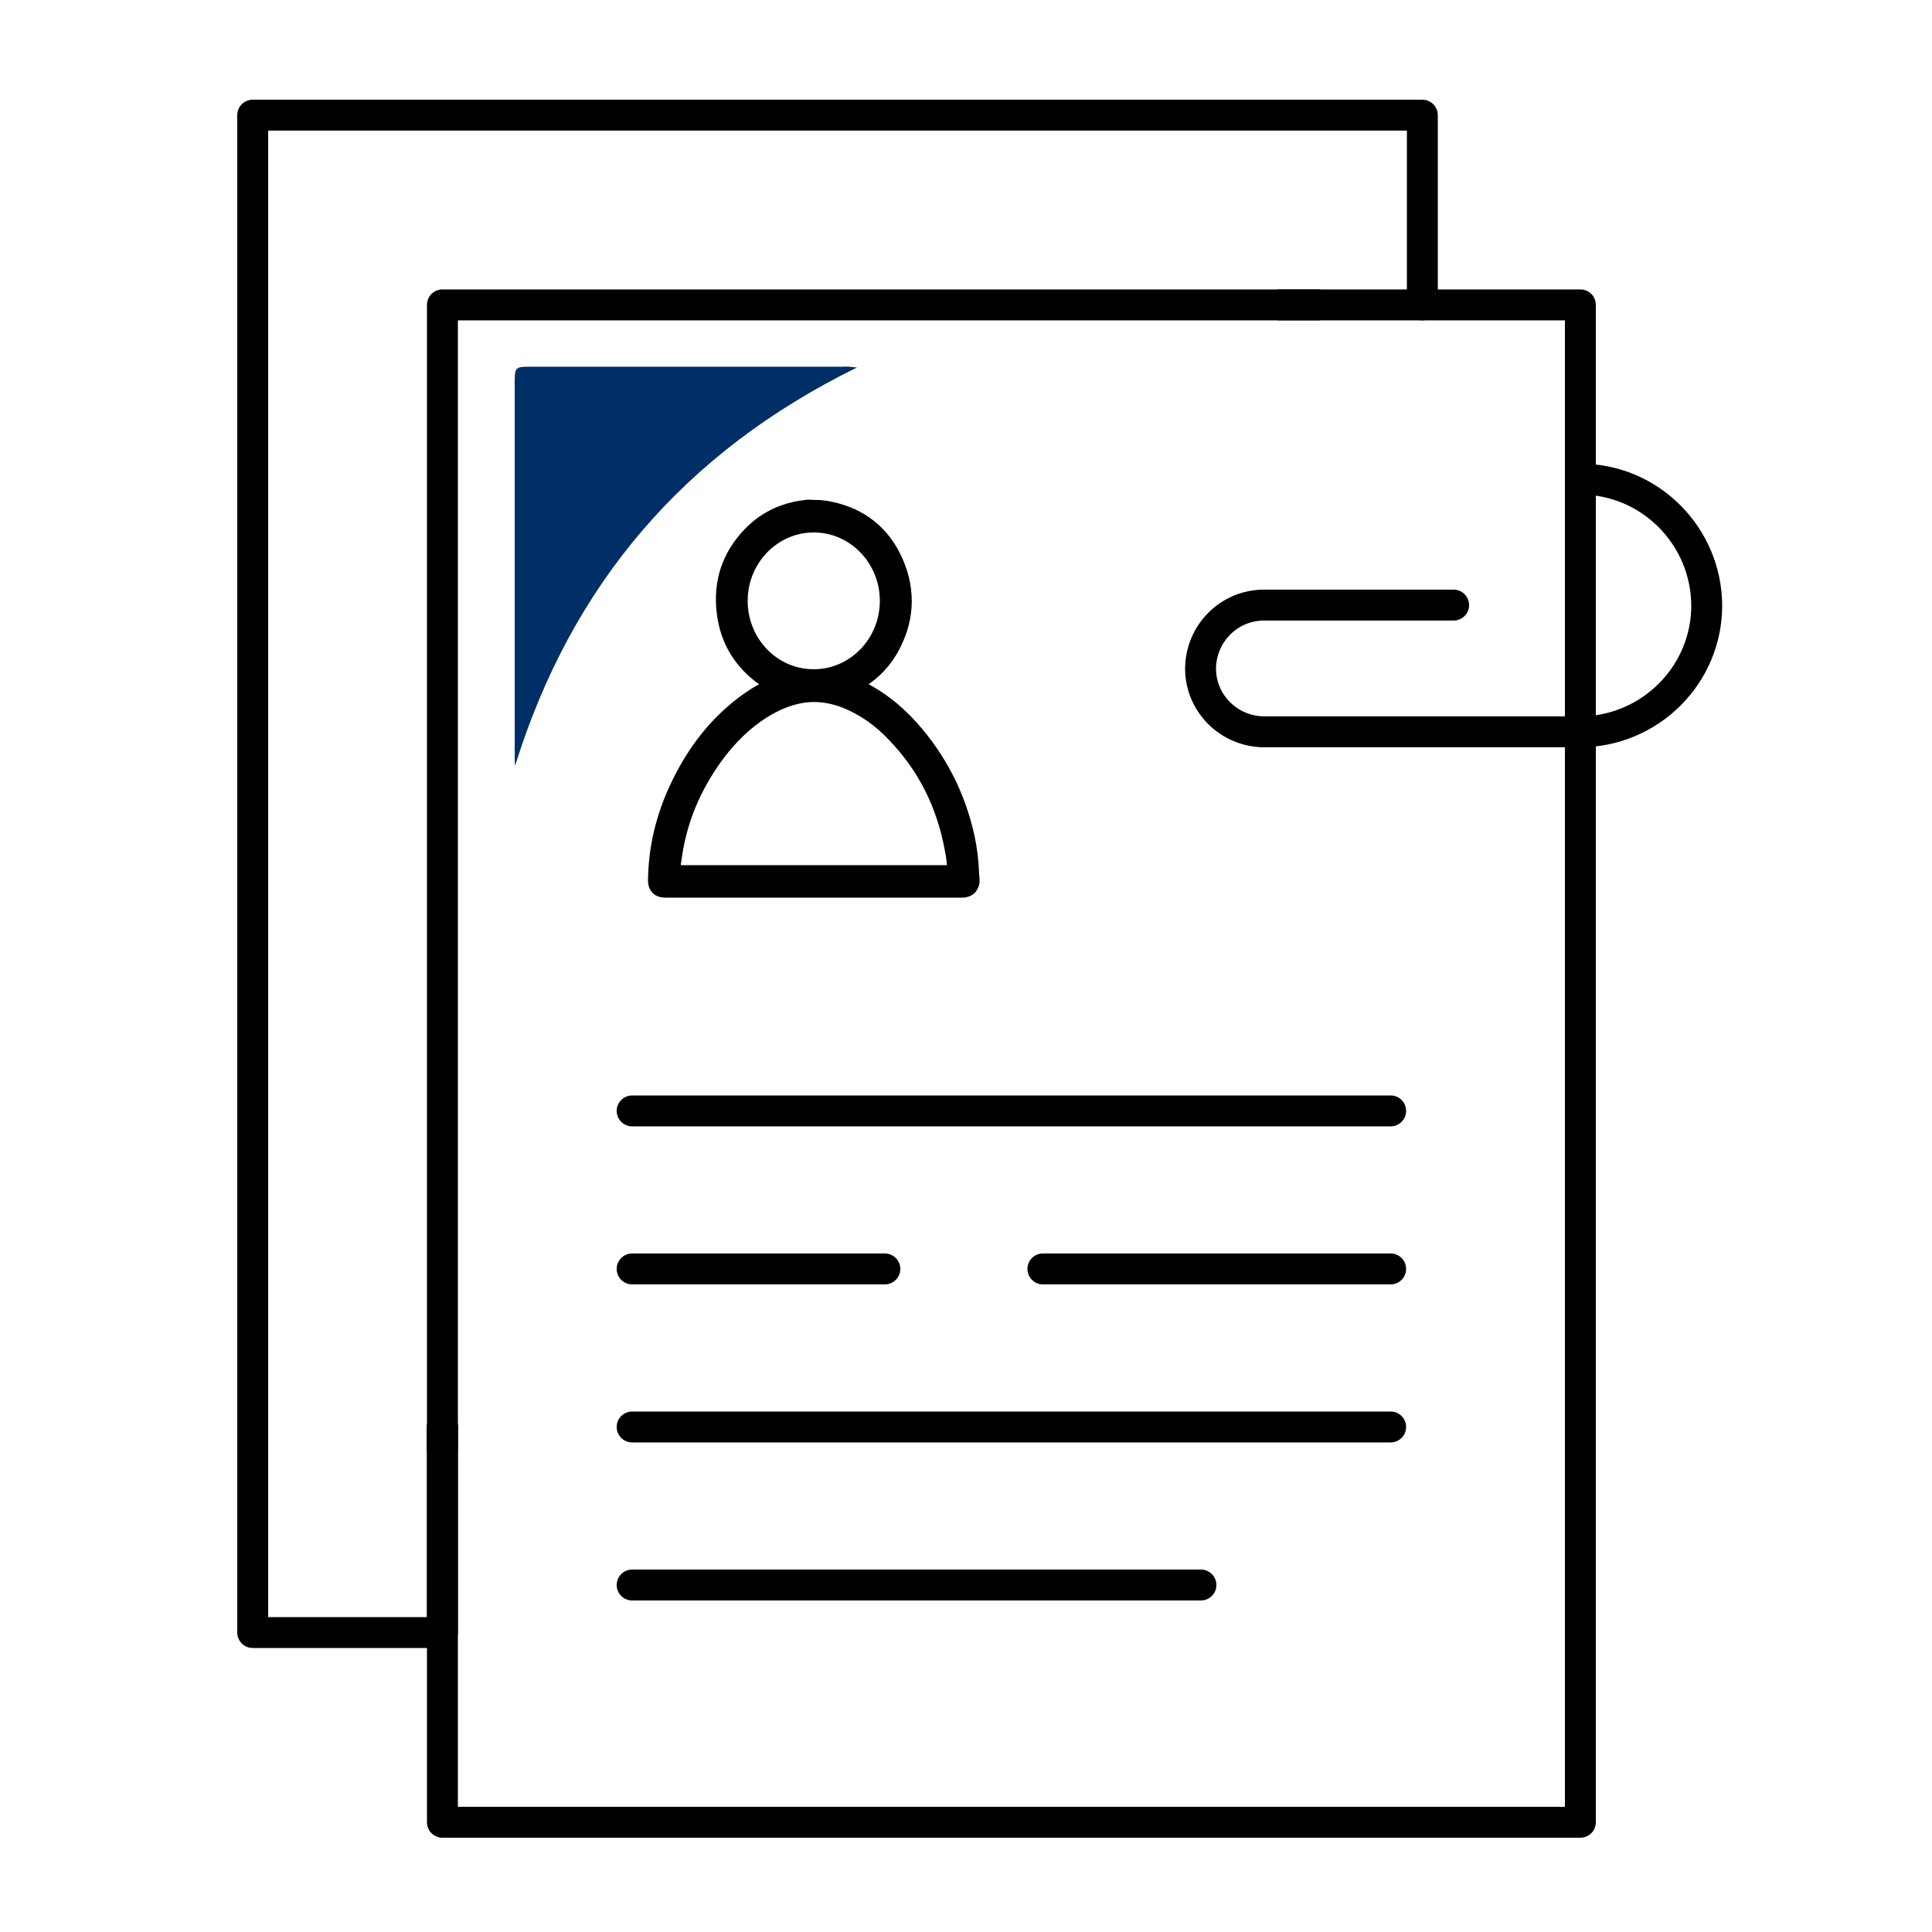 <?xml version="1.0" encoding="utf-8"?>
<!-- Generator: Adobe Illustrator 24.0.0, SVG Export Plug-In . SVG Version: 6.00 Build 0)  -->
<svg version="1.1" xmlns="http://www.w3.org/2000/svg" xmlns:xlink="http://www.w3.org/1999/xlink" x="0px" y="0px"
	 viewBox="0 0 500 500" style="enable-background:new 0 0 500 500;" xml:space="preserve">
<style type="text/css">
	.st0{display:none;}
	.st1{display:inline;}
	.st2{display:inline;fill:#002F67;}
	.st3{clip-path:url(#SVGID_2_);}
	.st4{display:none;fill:none;stroke:#FFFFFF;stroke-width:9;stroke-miterlimit:10;}
	.st5{display:none;fill:none;stroke:#000000;stroke-width:3;stroke-miterlimit:10;}
	.st6{fill:none;stroke:#000000;stroke-width:6;stroke-miterlimit:10;}
	.st7{fill:none;stroke:#000000;stroke-width:6;stroke-linecap:round;stroke-miterlimit:10;}
	.st8{clip-path:url(#SVGID_4_);}
	.st9{clip-path:url(#SVGID_6_);}
	.st10{fill:none;stroke:#000000;stroke-width:5;stroke-miterlimit:10;}
	.st11{clip-path:url(#SVGID_8_);}
	.st12{clip-path:url(#SVGID_10_);}
	.st13{clip-path:url(#SVGID_12_);}
	.st14{clip-path:url(#SVGID_14_);}
	.st15{clip-path:url(#SVGID_16_);}
	.st16{fill:none;stroke:#000000;stroke-width:8;stroke-linecap:round;stroke-linejoin:round;}
	.st17{fill:#002F67;}
	.st18{stroke:#000000;stroke-width:4;stroke-miterlimit:10;}
</style>
<g id="Layer_1" class="st0">
	<g class="st1">
		<path d="M87.4,425c0,6.6-0.1,12.2,0.1,17.9c0.1,1,1.8,2.2,3,2.8c1,0.5,2.4,0.1,3.7,0.1c70.5,0,141.1,0,211.6,0
			c38.5,0,66.3-27.8,66.3-66.4c0-56.2,0-112.4,0-168.6c0-1.4-0.5-3,0.1-4.1c0.9-1.5,2.4-3.5,3.8-3.6c1.5-0.2,3.4,1.3,4.7,2.6
			c0.7,0.7,0.4,2.3,0.4,3.5c0,58.7,0.2,117.3-0.2,176c-0.2,33.7-27.6,64.2-60.9,68.8c-4.1,0.6-8.3,0.9-12.4,0.9
			c-73.9,0.1-147.8,0-221.8,0c-7.2,0-7.7-0.4-7.7-7.5c0-7.2,0-14.4,0-22.3c-6.1,0-11.7,0-17.3,0c-6.2,0-7.5-1.4-7.5-7.6
			c0-114,0-227.9,0-341.9c0-6.2,1.3-7.6,7.5-7.6c94.2,0,188.5,0,282.7,0c6.2,0,7.2,1,7.2,7.3c0,9.2,0,18.5,0,27.7
			c0,3.1-0.1,6.2-4.2,6.3c-4.1,0.1-5-2.7-5-6.2c0.1-8.4,0-16.9,0-25.9c-2.5,0-4.5,0-6.4,0c-89,0-178,0-267-0.1
			c-4.4,0-5.7,1.1-5.7,5.6c0.1,109.2,0.1,218.4,0.1,327.6c0,1.5,0.1,3,0.2,5c2,0.1,3.7,0.3,5.5,0.3c71.3,0,142.6,0,213.9,0
			c11.5,0,16.9-5.4,16.9-17c0-6.5,0-12.9,0-19.4c0-4.8,1.5-6.3,6.4-6.3c6.6-0.1,13.2,0,19.9,0c10.7,0,16.3-5.5,16.3-16.1
			c0-38.7,0-77.3,0-116c0-1.4-0.5-3.2,0.2-4.1c1.3-1.6,3.1-3.6,4.9-3.7c1.2-0.1,2.9,2.4,4,4c0.6,0.9,0.2,2.4,0.2,3.6
			c0,39,0,77.9,0,116.9c0,15-9.5,24.4-24.5,24.5c-4.6,0-9.2,0.2-13.9,0c-3.3-0.2-4.3,1.2-4.2,4.3c0.2,4.3,0.1,8.6,0,12.9
			c-0.2,16.3-9.7,25.7-26,25.7c-37.4,0-74.8,0-112.3,0c-25.4,0-50.8,0-76.2,0C92,425,90,425,87.4,425z"/>
		<path d="M303.7,244.2c-6.2-14.6-16.1-24.4-30.6-30.5c-3.2,8.1-6.2,16-9.3,23.8c-1.3,3.3-2.6,6.6-3.8,9.9c-1.1,2.9-3.1,4.2-6.1,3.3
			c-3.3-1-3.6-3.7-2.7-6.4c4.8-12.8,9.8-25.5,14.8-38.3c0.5-1.4,1.8-2.5,2.9-3.6c53.4-53.5,106.9-106.9,160.4-160.4
			c11.7-11.7,25.2-11.7,36.9,0.1c3.6,3.6,7.3,7.1,10.7,10.8c9.4,10,9.4,23.8-0.3,33.5C422.5,140.9,368.3,195.1,314,249.2
			c-1.5,1.5-3.7,2.7-5.8,3.3c-16.3,4.5-32.4,10-48.9,13c-23.7,4.3-47.8,5.5-71.1-2.9c-6.3-2.3-12.1-5.9-18.6-9.3
			c-2.7,2.1-5.9,4.8-9.4,7.3c-12.9,9.3-27.5,13.3-43.3,13.8c-0.9,0-1.9,0-2.8-0.1c-2.8-0.4-5.2-1.5-5.1-4.8c0.2-3.4,2.5-4.6,5.8-4.5
			c9.3,0.3,18.4-1.2,27-4.8c8-3.3,15.2-8,21.5-14.4c-7.5-9.6-12.4-20.2-13.1-32.2c-0.4-6.9,0.2-14.2,2-20.9
			c2.6-10,10.1-15.6,18.7-15.8c9.8-0.2,18,5.2,21.9,14.6c3.1,7.4,3.7,15.2,1.1,22.6c-2.8,8.1-6.6,15.8-10.2,23.5
			c-1.4,2.9-4.1,3.9-7,2.1c-3-1.9-2.6-4.6-0.8-7.2c5.4-8.2,9.4-16.9,10-26.9c0.3-5.2-0.7-10.1-4-14.3c-6.2-7.8-15.9-6.8-20.1,2.2
			c-3.6,7.7-3.5,15.9-1.7,24c5.1,23.2,20.5,35.9,43.2,39.8c24.6,4.3,49,2,73-4.9C285.1,249.7,294.1,247.1,303.7,244.2z M311,237.3
			c44.4-44.4,88.7-88.7,132.8-132.8c-10.2-10.3-20.8-20.9-30.6-30.7C369,118,324.7,162.3,280.4,206.6C294,213,304.5,223.7,311,237.3
			z M452,97.5c6.4-6.3,13-12.3,19-18.8c5.1-5.5,5-12.4,0-18c-4.5-5-9.3-9.8-14.4-14.4c-5.2-4.7-12.3-5.1-17.3-0.5
			c-6.9,6.3-13,13.4-19.3,20C430.5,76.1,441.2,86.7,452,97.5z"/>
	</g>
	<path class="st2" d="M201,91.6c-63.2,31.1-104.4,79.5-125.1,145.7c-0.1-1.6-0.2-3.1-0.2-4.7c0-45,0-89.9,0-134.9
		c0-6.5,0-6.5,6.3-6.5c37.9,0,75.7,0,113.6,0C197,91.3,198.3,91.5,201,91.6z"/>
</g>
<g id="Layer_2" class="st0">
	<path class="st2" d="M180.8,55.8c-37.3,18.4-61.6,46.9-73.8,86c0-0.9-0.1-1.8-0.1-2.8c0-26.5,0-53.1,0-79.6c0-3.8,0-3.8,3.7-3.8
		c22.4,0,44.7,0,67.1,0C178.4,55.6,179.1,55.7,180.8,55.8z"/>
	<g id="surface42" class="st1">
		<g>
			<defs>
				<rect id="SVGID_1_" x="98.6" y="421.5" width="134.1" height="37.5"/>
			</defs>
			<clipPath id="SVGID_2_">
				<use xlink:href="#SVGID_1_"  style="overflow:visible;"/>
			</clipPath>
			<g id="g30" class="st3">
				<path id="path28" d="M106.6,426.8l0.6,3.6c2.4,14.2,15.9,23.8,30.1,21.4l90.3-15.4c1,2.3,2.3,4.4,3.9,6.2l-93.1,15.8
					c-1.9,0.3-3.7,0.5-5.5,0.5c-15.7,0-29.7-11.4-32.4-27.4l-1.3-7.9C101.6,425.2,104.1,426.2,106.6,426.8"/>
			</g>
		</g>
		<path id="path32" class="st0" d="M50.2,78.4c5.1-7.2,12.7-11.9,21.3-13.4l11.5-2c-2.3,2.2-3.9,4.8-4.8,7.7l-5.5,0.9
			c-6.9,1.2-12.9,4.9-16.9,10.6c-4,5.7-5.6,12.6-4.4,19.5l39.9,234.3c-2.3,3.8-3.9,7.8-4.9,11.9L44.6,103
			C43.1,94.3,45.1,85.6,50.2,78.4L50.2,78.4z"/>
		<path class="st4" d="M324.2,311.1v19.6c0,1.7-1.4,3.1-3.1,3.1h-19.6c-1.7,0-3.1-1.4-3.1-3.1v-19.6c0-1.7,1.4-3.1,3.1-3.1h19.6
			C322.8,308,324.2,309.4,324.2,311.1z"/>
		<path class="st4" d="M324.2,354v19.5c0,1.7-1.4,3.1-3.1,3.1h-19.6c-1.7,0-3.1-1.4-3.1-3.1V354c0-1.7,1.4-3.1,3.1-3.1h19.6
			C322.8,350.8,324.2,352.3,324.2,354z"/>
		<path class="st4" d="M363.8,311.1v19.6c0,1.7-1.4,3.1-3.1,3.1h-19.5c-1.7,0-3.1-1.4-3.1-3.1v-19.6c0-1.7,1.4-3.1,3.1-3.1h19.5
			C362.4,308,363.8,309.4,363.8,311.1z"/>
		<path class="st4" d="M363.8,354v19.5c0,1.7-1.4,3.1-3.1,3.1h-19.5c-1.7,0-3.1-1.4-3.1-3.1V354c0-1.7,1.4-3.1,3.1-3.1h19.5
			C362.4,350.8,363.8,352.3,363.8,354z"/>
		<path class="st4" d="M388.5,68.1V245H284.7c-7.3,0-13.3,6-13.3,13.3v172.6H116.6c-16.3,0-29.5-13.2-29.5-29.5V68.1
			c0-16.3,13.2-29.5,29.5-29.5H359C375.3,38.6,388.5,51.8,388.5,68.1z"/>
		<path class="st5" d="M324.2,311.1v19.6c0,1.7-1.4,3.1-3.1,3.1h-19.6c-1.7,0-3.1-1.4-3.1-3.1v-19.6c0-1.7,1.4-3.1,3.1-3.1h19.6
			C322.8,308,324.2,309.4,324.2,311.1z"/>
		<path class="st5" d="M324.2,354v19.5c0,1.7-1.4,3.1-3.1,3.1h-19.6c-1.7,0-3.1-1.4-3.1-3.1V354c0-1.7,1.4-3.1,3.1-3.1h19.6
			C322.8,350.8,324.2,352.3,324.2,354z"/>
		<path class="st5" d="M363.8,311.1v19.6c0,1.7-1.4,3.1-3.1,3.1h-19.5c-1.7,0-3.1-1.4-3.1-3.1v-19.6c0-1.7,1.4-3.1,3.1-3.1h19.5
			C362.4,308,363.8,309.4,363.8,311.1z"/>
		<path class="st5" d="M363.8,354v19.5c0,1.7-1.4,3.1-3.1,3.1h-19.5c-1.7,0-3.1-1.4-3.1-3.1V354c0-1.7,1.4-3.1,3.1-3.1h19.5
			C362.4,350.8,363.8,352.3,363.8,354z"/>
		<path class="st6" d="M388.5,68.1V245H284.7c-7.3,0-13.3,6-13.3,13.3v172.6H116.6c-16.3,0-29.5-13.2-29.5-29.5V68.1
			c0-16.3,13.2-29.5,29.5-29.5H359C375.3,38.6,388.5,51.8,388.5,68.1z"/>
		<path id="path38" class="st7" d="M126.2,204.4h21.6"/>
		<path id="path40" class="st7" d="M169.1,204.4h88.6"/>
		<path id="path42" class="st7" d="M325.1,204.4h25.8"/>
		<path id="path44" class="st7" d="M274.5,204.4h6.5"/>
		<path id="path46" class="st7" d="M299.2,204.4h11.1"/>
		<path id="path48" class="st7" d="M126.2,230.6h21.6"/>
		<path id="path50" class="st7" d="M169.1,230.6h88.6"/>
		<path id="path52" class="st7" d="M325.1,230.6h25.8"/>
		<path id="path54" class="st7" d="M274.5,230.6h6.5"/>
		<path id="path56" class="st7" d="M299.2,230.6h11.1"/>
		<path id="path58" class="st7" d="M126.2,256.7h21.6"/>
		<path id="path60" class="st7" d="M169.1,256.7h88.6"/>
		<path id="path68" class="st7" d="M126.2,157.2h224.7"/>
		<path id="path70" class="st7" d="M126.2,132.2h224.7"/>
		<g>
			<defs>
				<rect id="SVGID_3_" x="173.6" y="146.5" width="260.2" height="312.5"/>
			</defs>
			<clipPath id="SVGID_4_">
				<use xlink:href="#SVGID_3_"  style="overflow:visible;"/>
			</clipPath>
			<g id="g76" class="st8">
				<path id="path74" class="st6" d="M417.1,451.1H284.7c-7.4,0-13.3-6-13.3-13.3V258.4c0-7.4,6-13.3,13.3-13.3h132.4
					c7.4,0,13.3,6,13.3,13.3v179.4C430.4,445.1,424.5,451.1,417.1,451.1z"/>
			</g>
		</g>
		<g>
			<defs>
				<rect id="SVGID_5_" x="223.6" y="205.6" width="210.3" height="147.7"/>
			</defs>
			<clipPath id="SVGID_6_">
				<use xlink:href="#SVGID_5_"  style="overflow:visible;"/>
			</clipPath>
			<g id="g80" class="st9">
				<path id="path78" class="st10" d="M406.8,288.2H295c-3.3,0-6-2.7-6-6v-6.2c0-3.3,2.7-6,6-6h111.8c3.3,0,6,2.7,6,6v6.2
					C412.8,285.5,410.1,288.2,406.8,288.2z"/>
			</g>
		</g>
		<path class="st10" d="M324.2,311.1v19.6c0,1.7-1.4,3.1-3.1,3.1h-19.6c-1.7,0-3.1-1.4-3.1-3.1v-19.6c0-1.7,1.4-3.1,3.1-3.1h19.6
			C322.8,308,324.2,309.4,324.2,311.1z"/>
		<path class="st10" d="M363.8,311.1v19.6c0,1.7-1.4,3.1-3.1,3.1h-19.5c-1.7,0-3.1-1.4-3.1-3.1v-19.6c0-1.7,1.4-3.1,3.1-3.1h19.5
			C362.4,308,363.8,309.4,363.8,311.1z"/>
		<g>
			<defs>
				<rect id="SVGID_7_" x="328.1" y="257.9" width="105.7" height="125"/>
			</defs>
			<clipPath id="SVGID_8_">
				<use xlink:href="#SVGID_7_"  style="overflow:visible;"/>
			</clipPath>
			<g id="g88" class="st11">
				<path id="path86" class="st10" d="M400.2,333.8h-19.6c-1.7,0-3.1-1.4-3.1-3.1v-19.6c0-1.7,1.4-3.1,3.1-3.1h19.6
					c1.7,0,3.1,1.4,3.1,3.1v19.6C403.3,332.4,401.9,333.8,400.2,333.8z"/>
			</g>
		</g>
		<path class="st10" d="M324.2,354v19.5c0,1.7-1.4,3.1-3.1,3.1h-19.6c-1.7,0-3.1-1.4-3.1-3.1V354c0-1.7,1.4-3.1,3.1-3.1h19.6
			C322.8,350.8,324.2,352.3,324.2,354z"/>
		<path class="st10" d="M363.8,354v19.5c0,1.7-1.4,3.1-3.1,3.1h-19.5c-1.7,0-3.1-1.4-3.1-3.1V354c0-1.7,1.4-3.1,3.1-3.1h19.5
			C362.4,350.8,363.8,352.3,363.8,354z"/>
		<g>
			<defs>
				<rect id="SVGID_9_" x="328.1" y="301" width="105.7" height="125"/>
			</defs>
			<clipPath id="SVGID_10_">
				<use xlink:href="#SVGID_9_"  style="overflow:visible;"/>
			</clipPath>
			<g id="g96" class="st12">
				<path id="path94" class="st10" d="M400.2,376.6h-19.6c-1.7,0-3.1-1.4-3.1-3.1V354c0-1.7,1.4-3.1,3.1-3.1h19.6
					c1.7,0,3.1,1.4,3.1,3.1v19.6C403.3,375.2,401.9,376.6,400.2,376.6z"/>
			</g>
		</g>
		<g>
			<defs>
				<rect id="SVGID_11_" x="248.6" y="344.2" width="125" height="114.8"/>
			</defs>
			<clipPath id="SVGID_12_">
				<use xlink:href="#SVGID_11_"  style="overflow:visible;"/>
			</clipPath>
			<g id="g100" class="st13">
				<path id="path98" class="st10" d="M321.1,419.5h-19.6c-1.7,0-3.1-1.4-3.1-3.1v-19.6c0-1.7,1.4-3.1,3.1-3.1h19.6
					c1.7,0,3.1,1.4,3.1,3.1v19.6C324.2,418.1,322.8,419.5,321.1,419.5z"/>
			</g>
		</g>
		<g>
			<defs>
				<rect id="SVGID_13_" x="289.5" y="344.2" width="122.7" height="114.8"/>
			</defs>
			<clipPath id="SVGID_14_">
				<use xlink:href="#SVGID_13_"  style="overflow:visible;"/>
			</clipPath>
			<g id="g104" class="st14">
				<path id="path102" class="st10" d="M360.7,419.5h-19.6c-1.7,0-3.1-1.4-3.1-3.1v-19.6c0-1.7,1.4-3.1,3.1-3.1h19.6
					c1.7,0,3.1,1.4,3.1,3.1v19.6C363.8,418.1,362.4,419.5,360.7,419.5z"/>
			</g>
		</g>
		<g>
			<defs>
				<rect id="SVGID_15_" x="328.1" y="344.2" width="105.7" height="114.8"/>
			</defs>
			<clipPath id="SVGID_16_">
				<use xlink:href="#SVGID_15_"  style="overflow:visible;"/>
			</clipPath>
			<g id="g108" class="st15">
				<path id="path106" class="st10" d="M400.2,419.5h-19.6c-1.7,0-3.1-1.4-3.1-3.1v-19.6c0-1.7,1.4-3.1,3.1-3.1h19.6
					c1.7,0,3.1,1.4,3.1,3.1v19.6C403.3,418.1,401.9,419.5,400.2,419.5z"/>
			</g>
		</g>
	</g>
</g>
<g id="Layer_3" class="st0">
	<g class="st1">
		<path d="M346.5,331c13.8-0.9,27-2.2,40.2-2.4c18.7-0.2,37,2.4,54.1,10.5c4.1,1.9,7.9,4.4,11.5,7.2c5.9,4.5,8.8,10.6,8.7,18.2
			c-0.1,22.1-0.7,44.3,0.2,66.4c0.5,14.3-6.2,22.8-17.9,28.7c-15,7.4-31.1,10.5-47.6,11.5c-21.6,1.3-42.9-0.1-63.1-8.1
			c-7.4-2.9-14.1-7.8-20.4-12.8c-3.1-2.4-5.4-1.7-8.3-1.2c-30.1,5.5-59.9,5.3-88.8-6.1c-5-2-9.7-5-14.1-8.2c-6.1-4.5-9-10.7-9-18.6
			c0.1-48.5,0.1-96.9,0-145.4c0-8.6,3.5-14.9,10.1-19.8c12.2-9.1,26.6-12.8,41.2-14.9c25.9-3.6,51.7-2.8,76.7,6.3
			c5.1,1.9,10,4.5,14.6,7.4c8.3,5.2,12.3,12.6,12,22.8c-0.5,17.6-0.1,35.2-0.1,52.8C346.5,327.5,346.5,329.6,346.5,331z
			 M384.3,336.9c-9.4,0.9-18.9,1.3-28.2,3c-12.7,2.2-25.3,5.1-35.5,13.9c-6.6,5.7-6.9,12.1,0.1,17.1c5.7,4.2,12.2,7.8,18.9,9.9
			c26.3,8.1,53.1,9.1,79.9,2.5c9.8-2.4,19.4-5.4,27.2-12.2c6.4-5.6,6.8-11.5,0.4-16.8c-4.2-3.4-9-6.4-14-8.4
			C417.7,339.5,401.1,337.7,384.3,336.9z M275.7,293.4c6.8-1.1,20.4-2.3,33.5-5.6c8.2-2.1,16.1-6.4,23.2-11.3
			c6.9-4.7,6.4-11.1,0.1-16.7c-2.8-2.5-6-4.7-9.5-6.1c-33.2-13.6-67-13.7-100.8-2.8c-6.1,2-12,5.7-17,9.8c-5.7,4.6-5.6,10.2,0,15
			c4.1,3.5,8.9,6.4,13.8,8.6C234.8,291.4,251.8,292.8,275.7,293.4z M316.3,381.1c-3.3,22.4,1.9,30.8,23.5,37.4
			c0.2,0.1,0.4,0.1,0.5,0.1c16.8,5,33.9,7,51.4,5.9c15.2-0.9,30.2-2.8,44.2-9.2c16.1-7.4,20.2-17.1,15.1-33.9
			C406.2,401.3,361.5,402,316.3,381.1z M337,286.9c-45.6,21-90.4,20.9-135.9-0.1c0,4.8,0.4,9.7-0.1,14.5c-0.8,7.4,2.7,12.3,8.6,15.9
			c3,1.9,6.2,3.6,9.6,4.9c23.5,9.3,47.9,10.1,72.5,7.1c12.6-1.5,25.1-4.4,35.9-11.4c3.8-2.5,8.1-6.7,9-10.8
			C338.1,300.6,337,293.6,337,286.9z M315.8,417.2c0,4.5,0.4,7.9-0.1,11.2c-2.1,12.8,4.7,19.7,15.5,24.4c15.7,6.9,32.3,9.2,49.2,9.5
			c18.8,0.3,37.5-1.3,54.9-9.2c16.8-7.5,20.6-16.4,15.4-35.2c-20.5,12.8-43.4,16-66.8,16C360.5,433.9,337.6,430.7,315.8,417.2z
			 M336.5,324.7c-45,20.7-90,20.8-135.3-0.4c0,4.1,0.4,8.1-0.1,12c-1.4,10.2,3.5,16.5,12.1,20.7c2.7,1.3,5.4,2.7,8.3,3.7
			c25.4,8.8,51.4,9.7,77.7,4.9c4.4-0.8,7.7-1.6,8.1-7.3c0.2-2.9,2.2-6.4,4.5-8.2c5.9-4.6,12.1-9,18.7-12.4
			C337.9,333.8,338.7,333.1,336.5,324.7z M306.5,411.5c-36.8,5.3-71.9,6.1-105.4-13c0,5.6,0.4,10.5-0.1,15.3c-0.8,7.9,3,13,9.4,16.6
			c3.4,1.9,7,3.9,10.7,5.2c26.8,9.3,54.1,9.8,81.6,4.2c1.4-0.3,3.5-2.2,3.6-3.4C306.6,428.3,306.5,420.2,306.5,411.5z M306.5,373.9
			c-36.8,5.5-71.9,6.1-105.4-12.9c0,6,0.3,11.1-0.1,16.1c-0.5,6.5,2.3,10.9,7.4,14.3c3,1.9,6.1,4,9.4,5.3
			c27.7,10.7,56.1,11.2,84.8,5.5c1.4-0.3,3.6-2.1,3.6-3.3C306.6,390.8,306.5,382.7,306.5,373.9z"/>
		<path d="M65.4,225.3c0-60.2,0-120.4,0-180.5c0-8.4,0.6-9.1,9-9.1c78.1,0,156.3,0,234.4,0c8.8,0,9.3,0.5,9.3,9.4
			c0,56,0,112,0,168.1c0,1.7,0.5,3.7-0.2,5c-1,1.7-2.9,4-4.4,4c-1.4,0-3.4-2.4-4.2-4.2c-0.7-1.6-0.2-3.7-0.2-5.6
			c0-53.2,0-106.4,0-159.5c0-7.9,0-7.9-7.6-7.9c-73,0-146.1,0-219.1,0c-7.9,0-7.9,0-7.9,8.2c0,92.7,0,185.5,0,278.2
			c0,22.9,0.1,45.8-0.1,68.7c0,4.8,1.2,6.7,6.4,6.6c14.5-0.3,29.1-0.1,43.6-0.1c12.8,0,25.7-0.2,38.5,0.2c2.1,0.1,5.5,1.8,5.9,3.4
			c0.9,3.5-2.2,4.8-5.3,4.8c-10.4,0.2-20.7,0.5-31.1,0.6c-19.3,0.1-38.6,0-57.8,0c-8.4,0-9.1-0.7-9.1-9
			C65.4,346,65.4,285.6,65.4,225.3z"/>
		<path d="M191.5,125.7c-25.7,0-51.5,0-77.2,0c-1.5,0-3.3,0.3-4.5-0.4c-1.5-1-3.5-2.8-3.5-4.2c0-1.5,1.9-3.5,3.5-4.4
			c1.3-0.7,3.3-0.3,5-0.3c51.3,0,102.6,0,153.9,0c1.5,0,3.3-0.5,4.5,0.2c1.7,1,3.9,2.9,4,4.4c0.1,1.4-2.2,3.4-4,4.3
			c-1.6,0.8-3.7,0.3-5.6,0.3C242.2,125.7,216.9,125.7,191.5,125.7z"/>
		<path d="M191.6,166.4c-25.5,0-51,0-76.4,0c-1.7,0-3.6,0.4-5-0.2c-1.6-0.8-3.9-2.7-3.8-3.9c0.2-1.7,2.1-3.5,3.7-4.7
			c0.9-0.7,2.6-0.2,3.9-0.2c52,0,103.9,0,155.9,0c1.5,0,3.3-0.3,4.4,0.4c1.4,0.9,3.1,2.8,3,4.1c-0.2,1.6-1.9,3.4-3.5,4.2
			c-1.3,0.7-3.3,0.3-5,0.3C243,166.4,217.3,166.4,191.6,166.4z"/>
		<path d="M191.6,207.2c-25.9,0-51.8,0-77.6,0c-0.6,0-1.1,0-1.7,0c-3.2,0.1-6.3-1-5.7-4.4c0.3-1.8,3.7-4.3,5.8-4.4
			c8.3-0.5,16.6-0.2,24.9-0.2c43.8,0,87.7,0,131.5,0c1.5,0,3.3-0.5,4.5,0.2c1.7,1,4,2.9,4,4.3c0,1.5-2.3,3.3-4,4.3
			c-1.1,0.7-3,0.2-4.5,0.2C243,207.2,217.3,207.2,191.6,207.2z"/>
		<path d="M366.6,273.2c-1.2-0.8-3-1.5-3.3-2.4c-0.9-2.5-0.4-4.7,0.7-6.2c4.1-5.9,8.6-11.5,13-17.2c23.2-30.1,46.5-60.2,69.7-90.3
			c0.7-0.9,1.3-2.2,2.2-2.5c1.2-0.4,2.5-0.6,3.8-0.8c1.3-0.2,2.4,0.6,2.8,1.9c0.5,1.6,0.9,3.3,0.3,4.3c-3.1,5-6.8,9.5-10.4,14.1
			c-24.4,31.6-47.4,61.3-71.8,93c-0.7,1-2.7,3.9-3.1,5.1c-0.6,1.5-3.7,1.3-5,0.4L366.6,273.2z"/>
		<path d="M450.8,257.3c0,11.9-9.5,21.3-21.3,21.1c-11.4-0.1-21-9.7-20.9-21.1c0-11.6,9.9-21.4,21.4-21.3
			C441.4,236.2,450.8,245.8,450.8,257.3z M417.9,257.1c-0.1,6.5,5.2,12,11.7,12.1c6.3,0.1,12.1-5.5,12.2-11.8
			c0.1-6.4-5.4-11.9-11.9-11.9C423.1,245.5,418,250.4,417.9,257.1z"/>
		<path d="M405.4,178.1c0.6,13.1-7,21-21.9,21.6c-10.2,0.4-19.6-9.8-19.6-20.9c0-11.6,9.8-21.4,21.3-21.2
			C395.9,157.7,406.9,167.1,405.4,178.1z M397.1,179.8c-0.1-7.7-5.5-13.7-12.2-13.6c-6.2,0.1-12.1,5.6-12.1,11.2
			c0,7.5,6.3,13.8,13.7,13.7C391.9,191,397.1,185.5,397.1,179.8z"/>
		<path d="M140.5,247.9c-9.3,0-18.5,0-27.8,0c-3.2,0-6.5-0.2-6.6-4.4c-0.1-4.1,3.1-4.6,6.4-4.6c18.5,0,37.1,0,55.6,0
			c3.3,0,6.4,0.7,6.3,4.7c-0.1,4.1-3.5,4.3-6.7,4.3C158.7,247.9,149.6,247.9,140.5,247.9z"/>
		<path d="M139.9,288.6c-9.1,0-18.2,0-27.2,0c-3.2,0-6.5-0.3-6.5-4.4c0-4.2,3.2-4.5,6.5-4.5c18.5,0,37.1,0,55.6,0
			c3.3,0,6.4,0.5,6.3,4.7c-0.1,3.8-3.1,4.3-6.2,4.3C158.8,288.6,149.4,288.6,139.9,288.6z"/>
		<path d="M140.3,329c-8.9,0-17.8,0-26.7,0c-3.5,0-7.5,0.1-7.4-4.8c0.1-4.4,3.8-4.4,7.1-4.4c18,0,36,0,53.9,0c3.3,0,7.1,0,7.1,4.4
			c0.1,4.8-3.9,4.8-7.4,4.8C158.1,329,149.2,329,140.3,329z"/>
	</g>
	<path class="st2" d="M176.6,52.1C129.3,75.4,98.5,111.6,83,161.1c-0.1-1.2-0.2-2.3-0.2-3.5c0-33.6,0-67.3,0-100.9
		c0-4.8,0-4.9,4.7-4.9c28.3,0,56.7,0,85,0C173.6,51.8,174.6,51.9,176.6,52.1z"/>
</g>
<g id="Layer_4">
	<g id="icons">
		<polyline class="st16" points="65.4,70.7 65.4,29.8 368.1,29.8 368.1,78.9 		"/>
		<polyline class="st16" points="65.4,173 65.4,422.5 114.5,422.5 114.5,369.3 		"/>
		<polyline class="st16" points="114.5,375 114.5,78.9 341.1,78.9 		"/>
		<polyline class="st16" points="331.2,78.9 368.1,78.9 409,78.9 409,458.5 		"/>
		<polyline class="st16" points="409,447 409,471.6 114.5,471.6 114.5,422.5 114.5,369.3 		"/>
		<path class="st16" d="M376.2,156.6h-49.1c-9,0-16.3,7.3-16.4,16.4l0,0c0,9,7.3,16.3,16.4,16.4H409c18-0.1,32.7-14.7,32.7-32.7l0,0
			c-0.1-18-14.7-32.7-32.7-32.7v32.7"/>
		<line class="st16" x1="163.6" y1="287.5" x2="359.9" y2="287.5"/>
		<line class="st16" x1="359.9" y1="328.4" x2="269.9" y2="328.4"/>
		<line class="st16" x1="229" y1="328.4" x2="163.6" y2="328.4"/>
		<line class="st16" x1="163.6" y1="369.3" x2="359.9" y2="369.3"/>
		<line class="st16" x1="163.6" y1="410.2" x2="310.8" y2="410.2"/>
		<line class="st16" x1="65.4" y1="69.5" x2="65.4" y2="178.7"/>
	</g>
	<path class="st17" d="M221.8,95.1c-44.8,22-73.9,56.2-88.5,103.1c-0.1-1.1-0.1-2.2-0.1-3.3c0-31.8,0-63.6,0-95.4
		c0-4.6,0-4.6,4.5-4.6c26.8,0,53.6,0,80.4,0C218.9,94.8,219.8,94.9,221.8,95.1z"/>
	<g>
		<path class="st18" d="M212.1,131.4c0.9,0.1,1.8,0.2,2.7,0.4c7.8,1.6,13.6,6.1,16.9,13.5c3.5,7.9,2.9,15.8-1.5,23.2
			c-2.2,3.6-5.2,6.4-8.9,8.4c-0.2,0.1-0.3,0.2-0.5,0.3c0,0,0,0-0.1,0.1c0.1,0.1,0.3,0.1,0.4,0.2c5.7,2.5,10.6,6.3,14.8,11
			c7.1,8,11.9,17.3,14.3,28c0.7,3.2,1.1,6.5,1.2,9.9c0,0.3,0.1,0.6,0.1,0.8c0,0.4,0,0.7,0,1.1c-0.2,1-0.7,1.7-1.7,1.9
			c-0.2,0.1-0.4,0.1-0.7,0.1c-25.7,0-51.4,0-77.1,0c-1.5,0-2.3-0.9-2.3-2.4c0.1-8.4,2-16.3,5.5-23.8c3.8-8.2,8.9-15.3,15.8-20.9
			c2.8-2.3,5.9-4.3,9.2-5.7c0.1,0,0.2-0.1,0.3-0.2c-0.9-0.6-1.8-1.1-2.7-1.7c-5.8-4.1-9.4-9.7-10.3-17c-1-7.9,1.3-14.7,6.7-20.3
			c3.3-3.4,7.2-5.5,11.7-6.5c0.9-0.2,1.8-0.3,2.6-0.4c0.2,0,0.3-0.1,0.5-0.1C210.1,131.4,211.1,131.4,212.1,131.4z M174,225.9
			c24.5,0,48.8,0,73.2,0c0-0.3,0-0.5,0-0.7c-0.2-1.8-0.3-3.7-0.7-5.4c-2.1-11.6-7.1-21.6-15.2-29.9c-3.5-3.7-7.6-6.6-12.2-8.5
			c-3.5-1.4-7-2-10.7-1.6c-3.9,0.5-7.5,2-10.9,4.1c-4.9,3.1-8.9,7.1-12.4,11.9c-5.7,7.9-9.4,16.6-10.7,26.4
			C174.2,223.3,174.1,224.6,174,225.9z M229.7,155.5c0-10.9-8.6-19.7-19.1-19.7c-10.5,0-19.1,8.8-19.1,19.7
			c0,10.9,8.5,19.7,19.1,19.7C221.1,175.2,229.7,166.4,229.7,155.5z"/>
	</g>
</g>
</svg>
